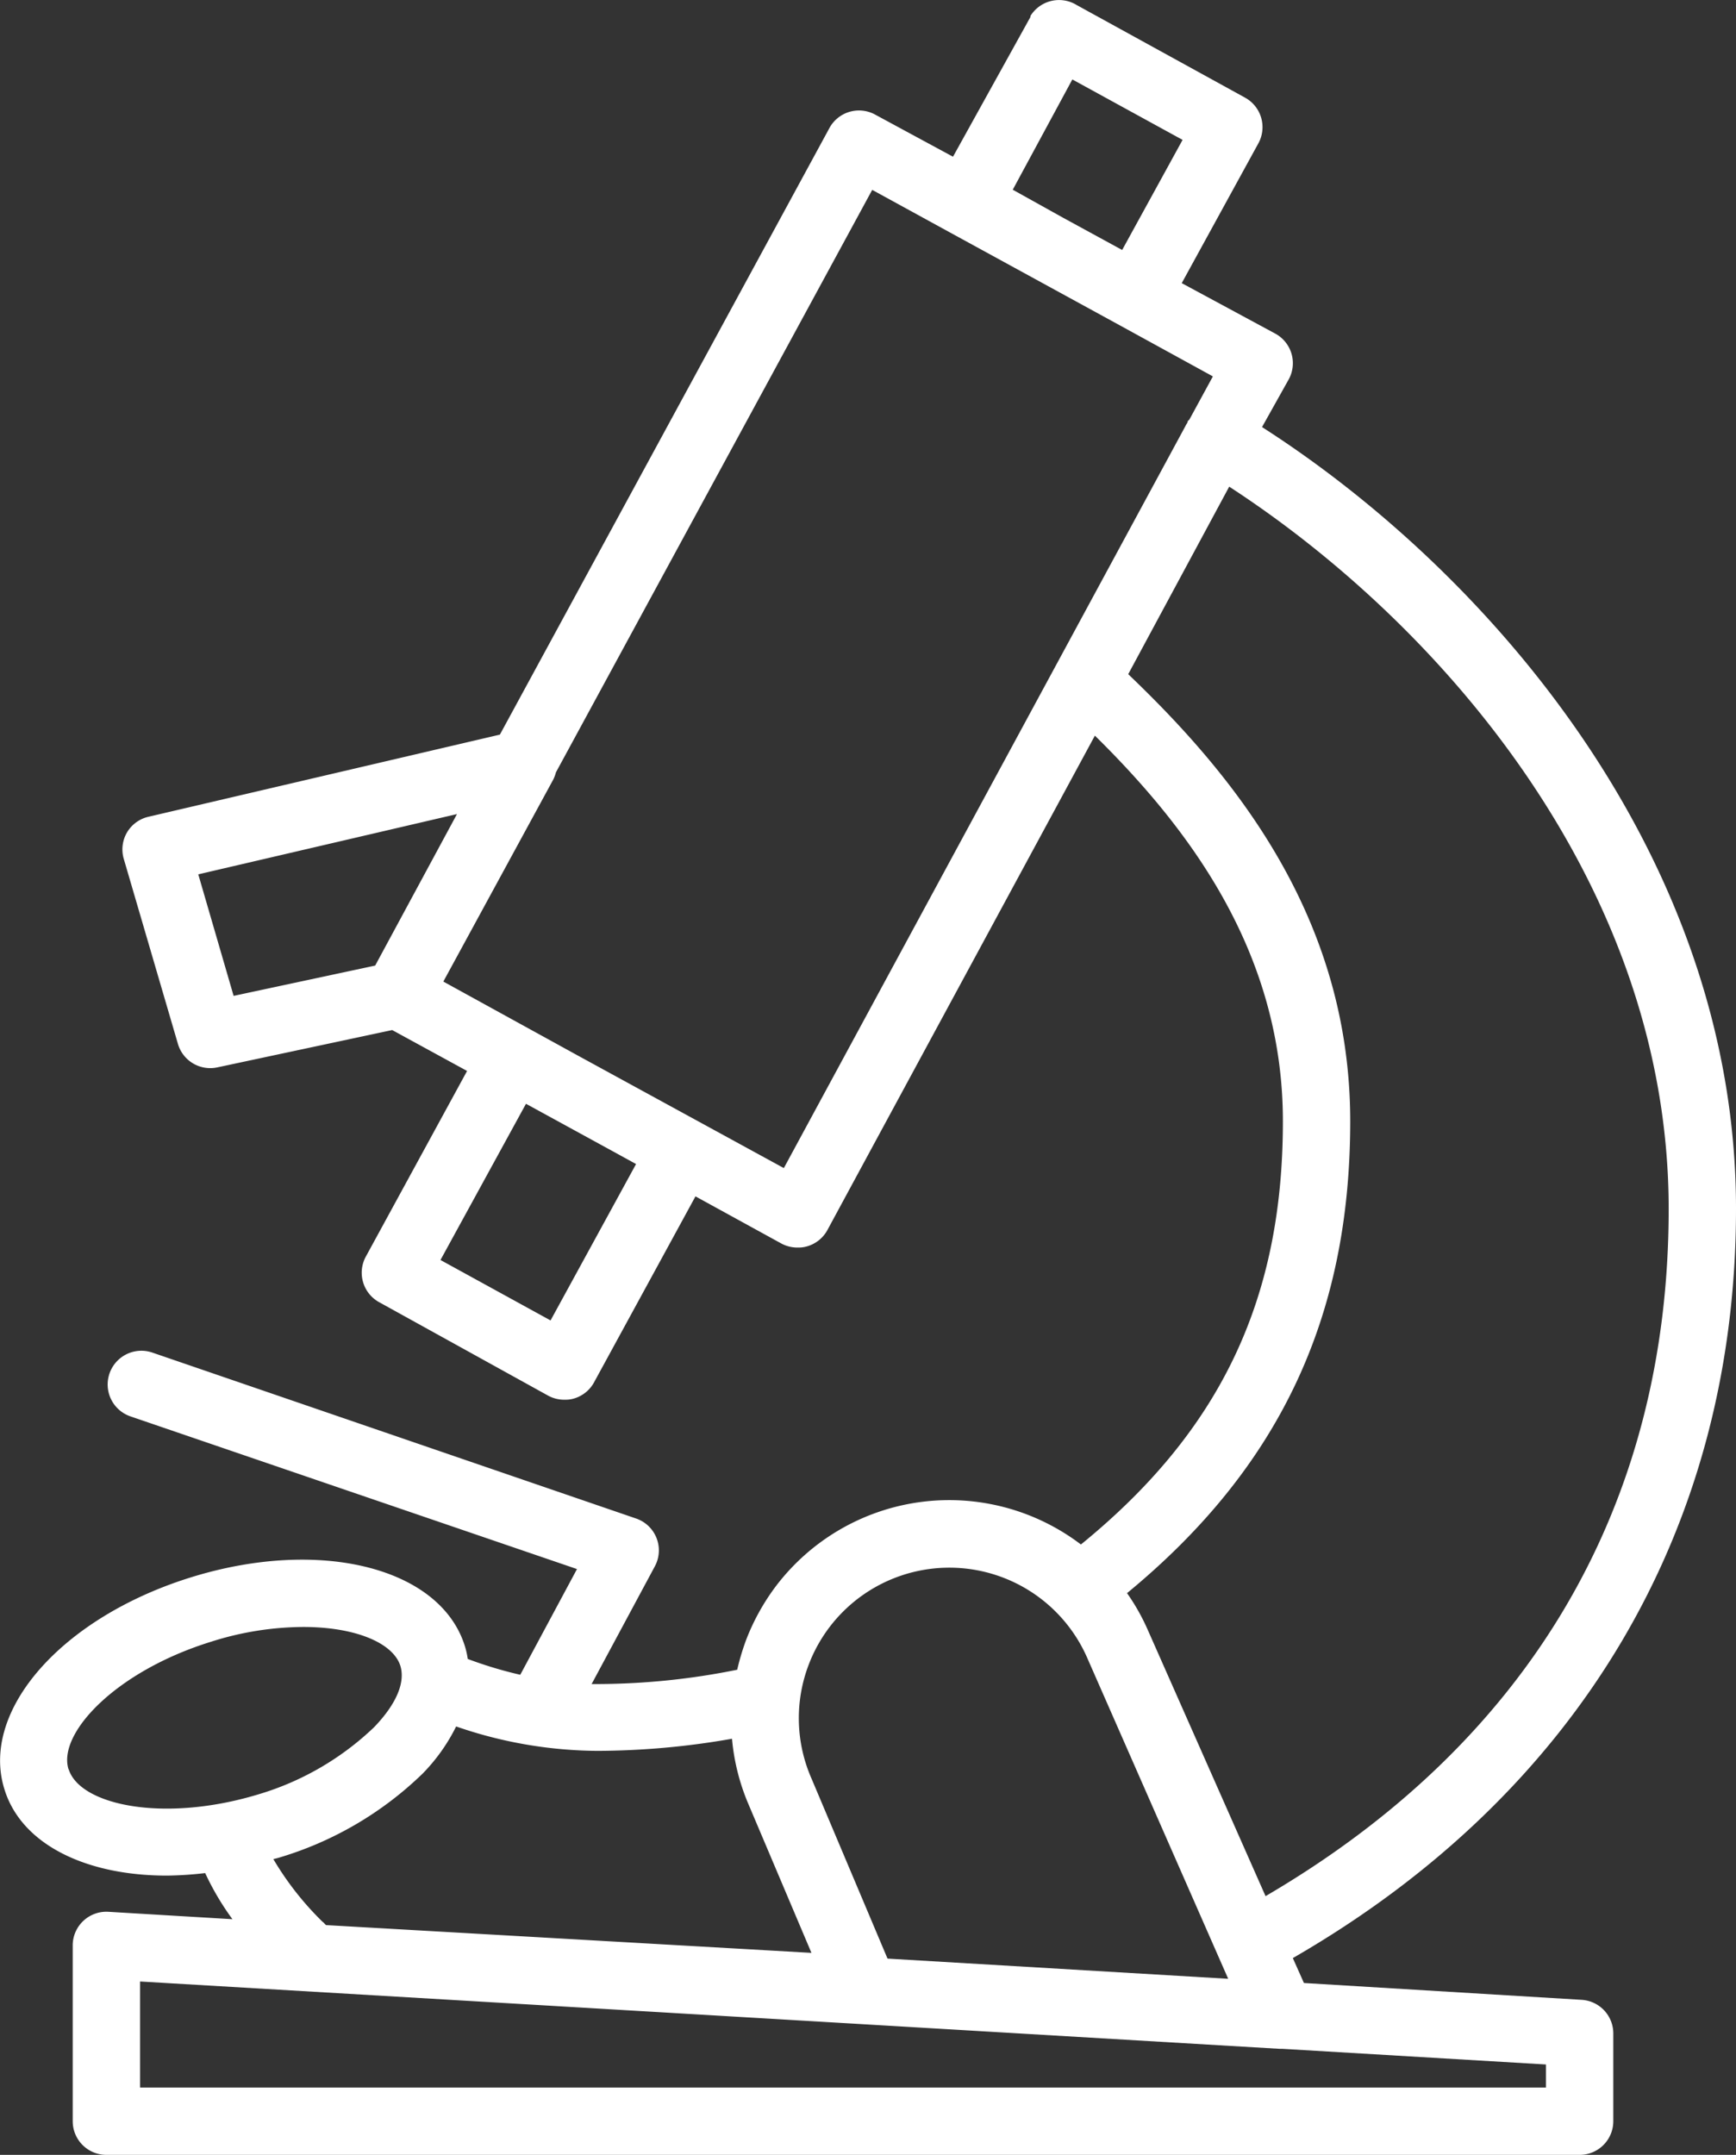 <svg id="Слой_1" data-name="Слой 1" xmlns="http://www.w3.org/2000/svg" viewBox="0 0 103.14 128.01"><rect x="0" y="0" width="103.14" height="128.01" fill="#333333" stroke="none"/><defs><style>.cls-1{fill:#fff;}</style></defs><path class="cls-1" d="M106.4,118.79l-16.5-1-.66-1.48c17-9.8,26.33-25.53,26.33-44.52,0-21-14.8-37.87-28.16-46.43L89,22.52a2,2,0,0,0-.8-2.71l-5.56-3,4.55-8.3a2,2,0,0,0-.79-2.72h0l-10-5.5a2,2,0,0,0-2.75.65l0,.06L69.05,9.3,64.41,6.79a2,2,0,0,0-2.72.84l-19.56,36L21.25,48.51a2,2,0,0,0-1.28.94A2,2,0,0,0,19.78,51L23,62a2,2,0,0,0,2.33,1.4l10.4-2.22,4.45,2.43-6,11A2,2,0,0,0,35,77.37L45,82.9a2,2,0,0,0,1,.24,1.77,1.77,0,0,0,.56-.08,2,2,0,0,0,1.19-1l6-11,5.1,2.8a2,2,0,0,0,1,.24,1.77,1.77,0,0,0,.56-.08,2,2,0,0,0,1.2-1L77.48,43.69C83,49.13,88.65,56.5,88.65,66.6c0,10.59-3.72,18.4-12,25.14A12.93,12.93,0,0,0,58.54,94.2a13.2,13.2,0,0,0-1.77,3.18,14.31,14.31,0,0,0-.54,1.8,42.15,42.15,0,0,1-8.31.85h-.34l3.76-7a2,2,0,0,0-1.11-2.83L21.48,80.34a2,2,0,1,0-1.3,3.79L46.71,93.2l-3.37,6.28a24.34,24.34,0,0,1-3.12-.94,4.91,4.91,0,0,0-.17-.76c-1.45-4.67-8.6-6.47-16.27-4.09s-12.54,7.91-11.09,12.58c1,3.28,4.83,5.14,9.66,5.14a21.45,21.45,0,0,0,2.27-.15A16.05,16.05,0,0,0,26.24,114l-7.37-.44a2,2,0,0,0-1.49.54,2,2,0,0,0-.63,1.46V126a2,2,0,0,0,2,2h87.53a2,2,0,0,0,2-2v-5.21A2,2,0,0,0,106.4,118.79ZM76.14,4.71,82.69,8.3,79.1,14.84l-3.5-1.91-3-1.67ZM24.21,51.93l15.37-3.58-4.86,9-8.41,1.8Zm20.93,26.5L38.6,74.84l5.08-9.28L49,68.47l1.22.67ZM59,69.38,53.91,66.6h0l-7.14-3.9-8-4.4,6.53-12a2.23,2.23,0,0,0,.16-.43L64.25,11.27l4.62,2.53h0l10.06,5.5h0l5.56,3.05-1.4,2.57L83,25c0,.1-.1.2-.14.3ZM92.65,66.6c0-12.08-6.84-20.5-13.19-26.56l6-11.14c12.46,8.1,26.11,23.61,26.11,42.91,0,17.61-8.28,31.66-23.95,40.82l-7-15.82a12.6,12.6,0,0,0-1.23-2.18C88.43,87.19,92.65,78.24,92.65,66.6ZM60.5,98.82a8.94,8.94,0,0,1,16.5-.4l8.4,19.12-20.24-1.2-4.51-10.68A8.91,8.91,0,0,1,60.5,98.82Zm-44,6.27c-.66-2.13,2.81-5.82,8.46-7.57a18.27,18.27,0,0,1,5.49-.88c3.08,0,5.34.94,5.77,2.32.3,1-.27,2.29-1.56,3.63a16.9,16.9,0,0,1-6.9,4c-5.63,1.7-10.59.63-11.25-1.5Zm15.11,9.08a18,18,0,0,1-2.94-3.74l.28-.07a20.73,20.73,0,0,0,8.58-5,10.9,10.9,0,0,0,2-2.81A26.05,26.05,0,0,0,47.92,104a46.66,46.66,0,0,0,8-.72,12.77,12.77,0,0,0,1,3.94L60.64,116,31.8,114.35c-.07-.06-.12-.13-.18-.18ZM104.28,124H20.75v-6.3l67.7,4h.17l15.66.93Z" transform="translate(-12.43 0.01)"/></svg>